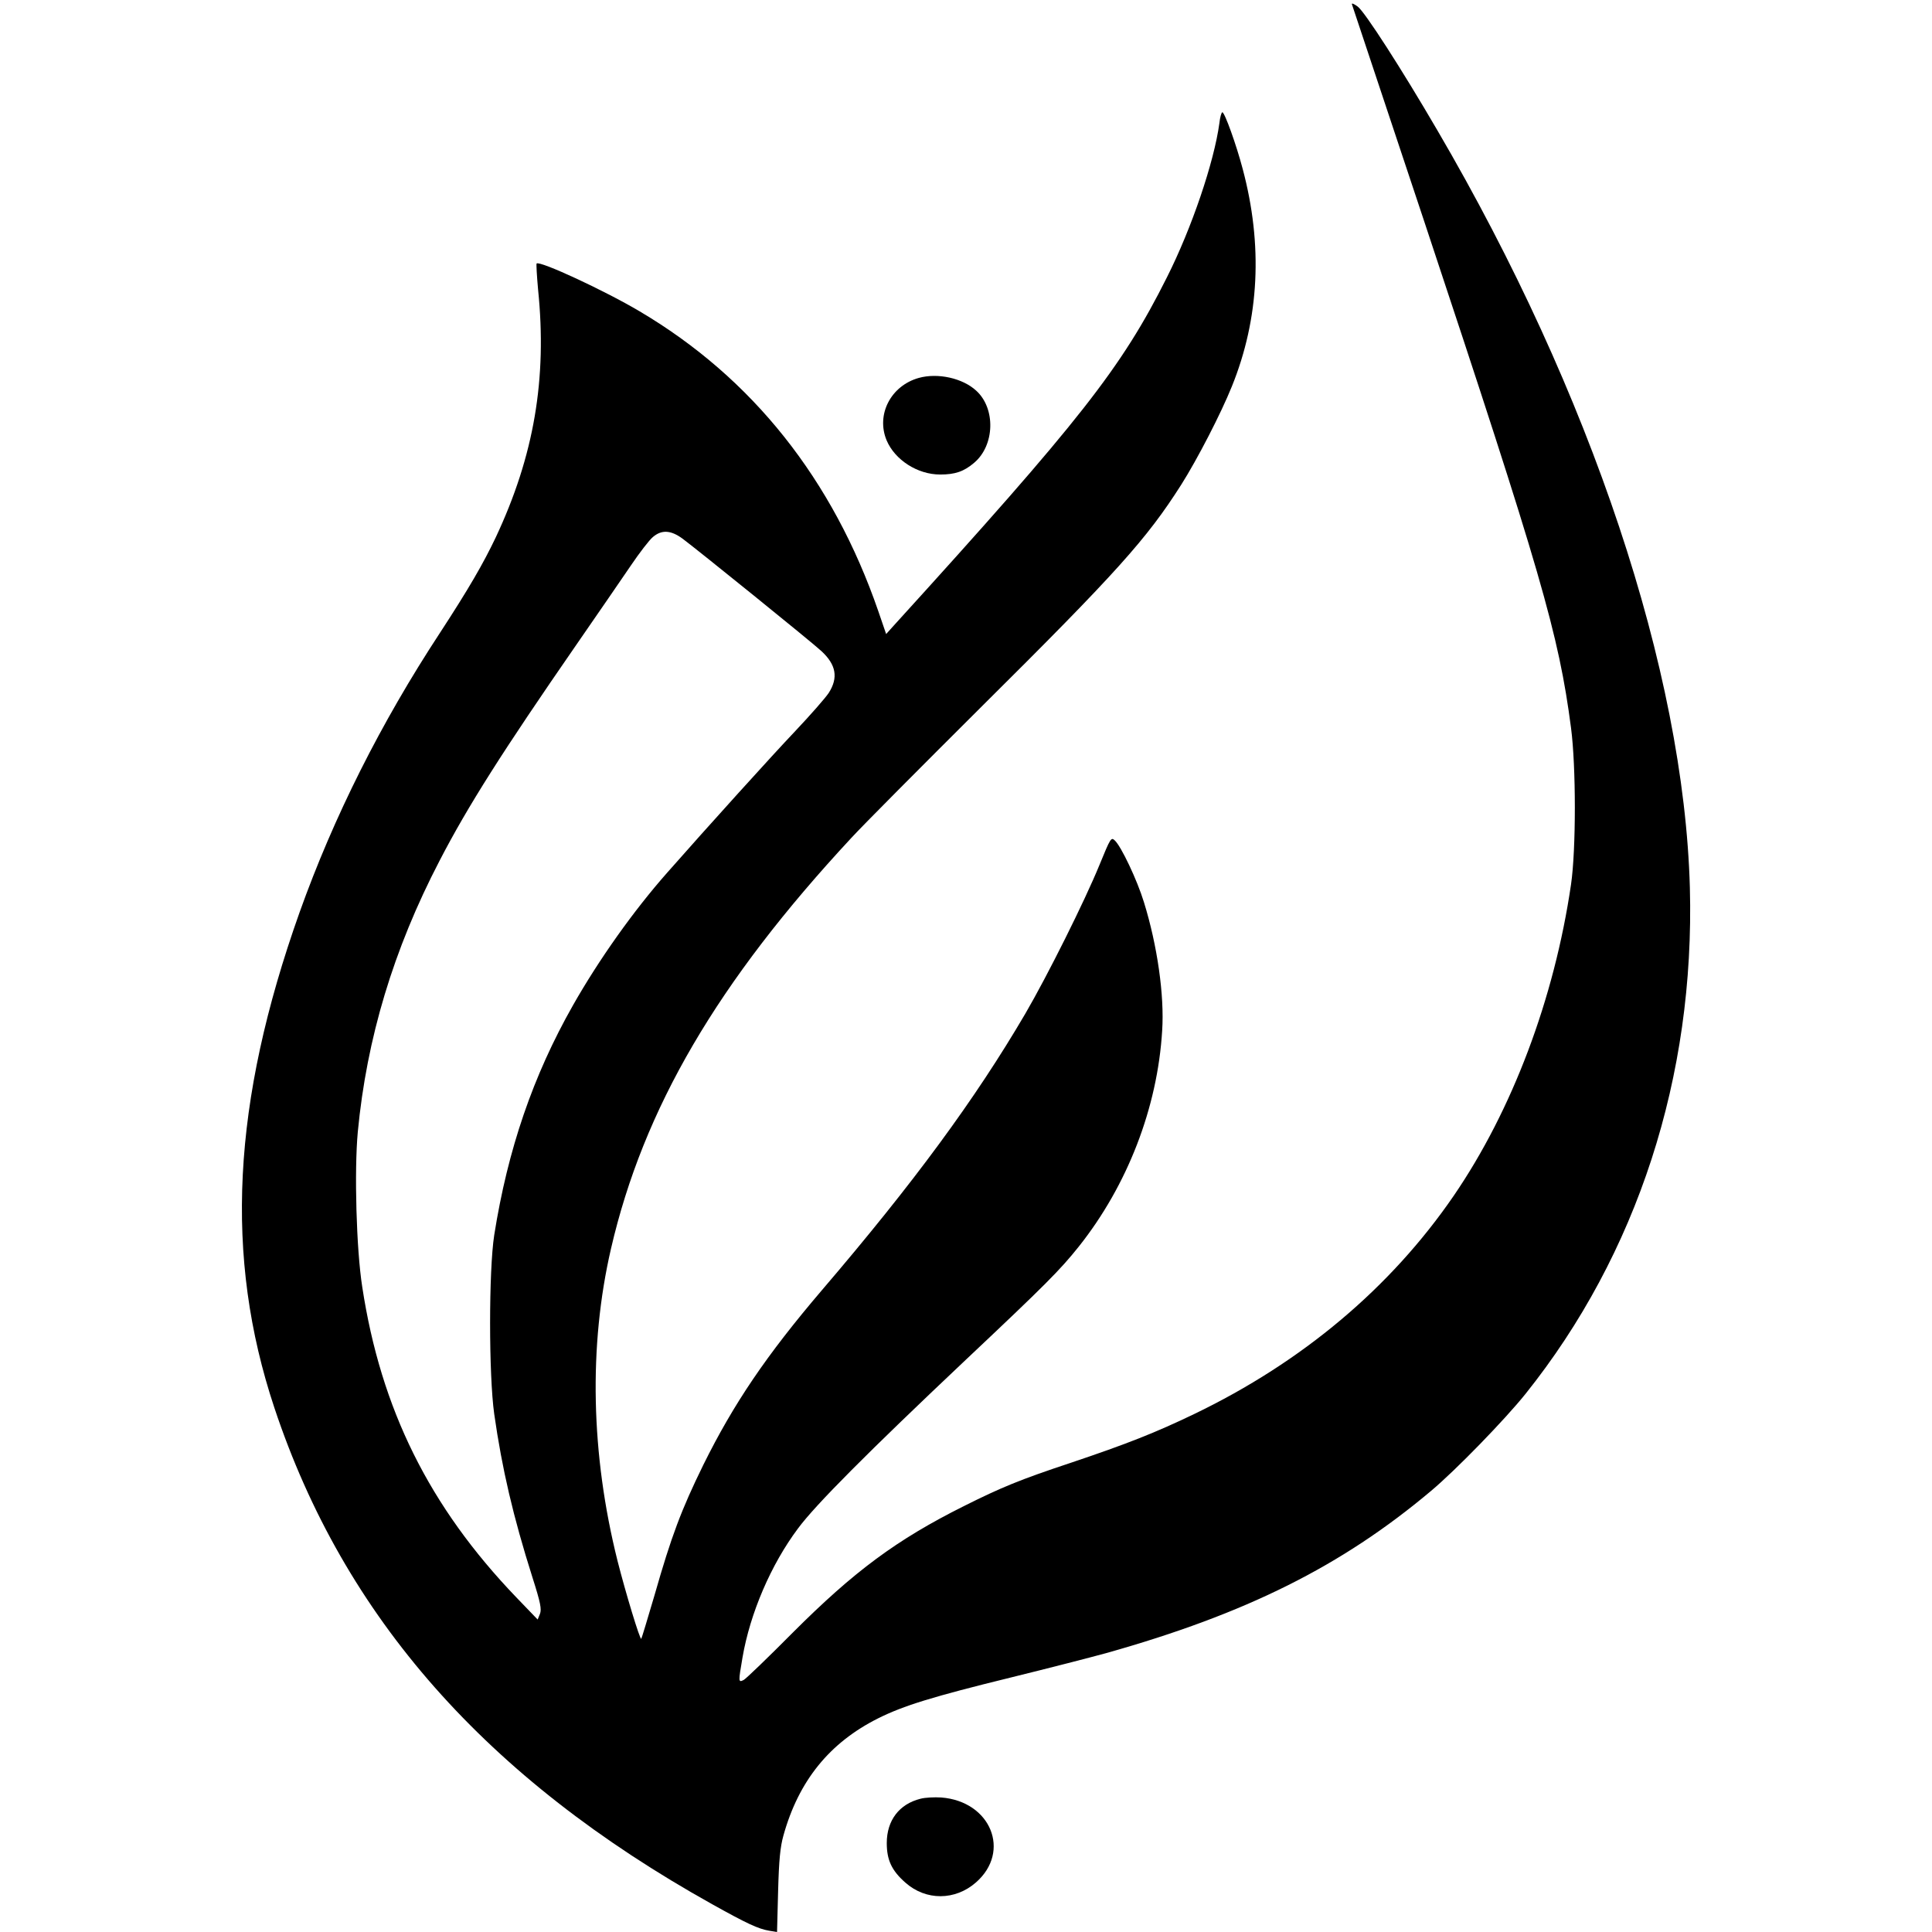 <?xml version="1.0" standalone="no"?>
<!DOCTYPE svg PUBLIC "-//W3C//DTD SVG 20010904//EN"
 "http://www.w3.org/TR/2001/REC-SVG-20010904/DTD/svg10.dtd">
<svg version="1.0" xmlns="http://www.w3.org/2000/svg"
 width="912pt" height="912pt" viewBox="0 0 912 912"
 preserveAspectRatio="xMidYMid meet">
<g transform="translate(0,912) scale(0.1,-0.1)"
fill="#000000" stroke="none">
<path d="M6382 9099 c3 -8 156 -468 341 -1024 552 -1662 635 -1948 693 -2391
24 -182 24 -575 0 -739 -79 -540 -278 -1067 -554 -1470 -298 -434 -714 -784
-1225 -1030 -183 -88 -317 -141 -582 -230 -241 -80 -328 -116 -506 -205 -316
-158 -517 -307 -806 -596 -116 -117 -221 -218 -232 -224 -26 -13 -26 -11 -6
106 36 209 134 438 262 609 82 111 328 358 793 797 379 357 444 423 532 533
230 289 372 656 394 1020 11 166 -23 403 -86 606 -32 105 -108 265 -138 292
-17 16 -20 11 -72 -116 -69 -169 -245 -522 -350 -702 -236 -403 -527 -799
-960 -1305 -262 -307 -417 -536 -560 -825 -104 -212 -151 -337 -230 -614 -33
-112 -61 -205 -63 -207 -6 -6 -74 218 -112 368 -126 503 -137 1014 -31 1473
153 662 503 1260 1135 1940 56 61 329 335 605 610 650 645 789 801 952 1057
76 120 188 337 239 464 130 321 147 667 51 1027 -30 114 -85 267 -96 267 -4 0
-11 -23 -14 -52 -25 -183 -130 -494 -248 -728 -214 -427 -408 -674 -1289
-1643 l-36 -40 -37 108 c-215 623 -595 1101 -1126 1415 -163 97 -473 241 -487
226 -2 -2 1 -57 7 -123 43 -421 -19 -785 -200 -1170 -59 -124 -128 -243 -263
-450 -279 -425 -502 -869 -663 -1320 -319 -897 -356 -1625 -119 -2338 329
-989 1000 -1749 2067 -2344 165 -92 217 -116 269 -125 l37 -6 5 192 c4 149 10
209 25 263 72 259 218 439 448 554 118 59 257 102 624 192 179 44 381 96 450
115 662 186 1113 411 1535 766 117 98 349 337 446 458 528 660 800 1498 776
2390 -28 1020 -466 2334 -1192 3575 -169 290 -343 560 -376 584 -19 14 -30 18
-27 10z m-3161 -2521 c60 -44 616 -493 657 -532 69 -64 80 -125 34 -197 -16
-24 -87 -105 -157 -179 -113 -119 -414 -452 -606 -670 -159 -180 -322 -410
-444 -625 -189 -333 -308 -681 -372 -1085 -26 -167 -26 -660 0 -845 37 -259
89 -483 181 -773 38 -119 43 -148 35 -170 l-11 -27 -101 105 c-410 427 -639
888 -727 1465 -28 179 -38 547 -21 732 42 441 168 861 386 1280 134 259 299
518 644 1017 103 149 220 319 260 378 40 59 86 119 103 133 41 35 84 33 139
-7z"/>
<path d="M4337 7336 c-132 -37 -202 -173 -152 -294 39 -93 146 -162 253 -162
70 0 112 14 160 55 98 82 103 257 10 341 -64 59 -181 85 -271 60z"/>
<path d="M4345 629 c-100 -25 -159 -102 -159 -209 0 -80 23 -130 88 -187 97
-86 235 -85 333 1 167 146 70 383 -164 401 -32 2 -76 0 -98 -6z"/>
</g>
</svg>

